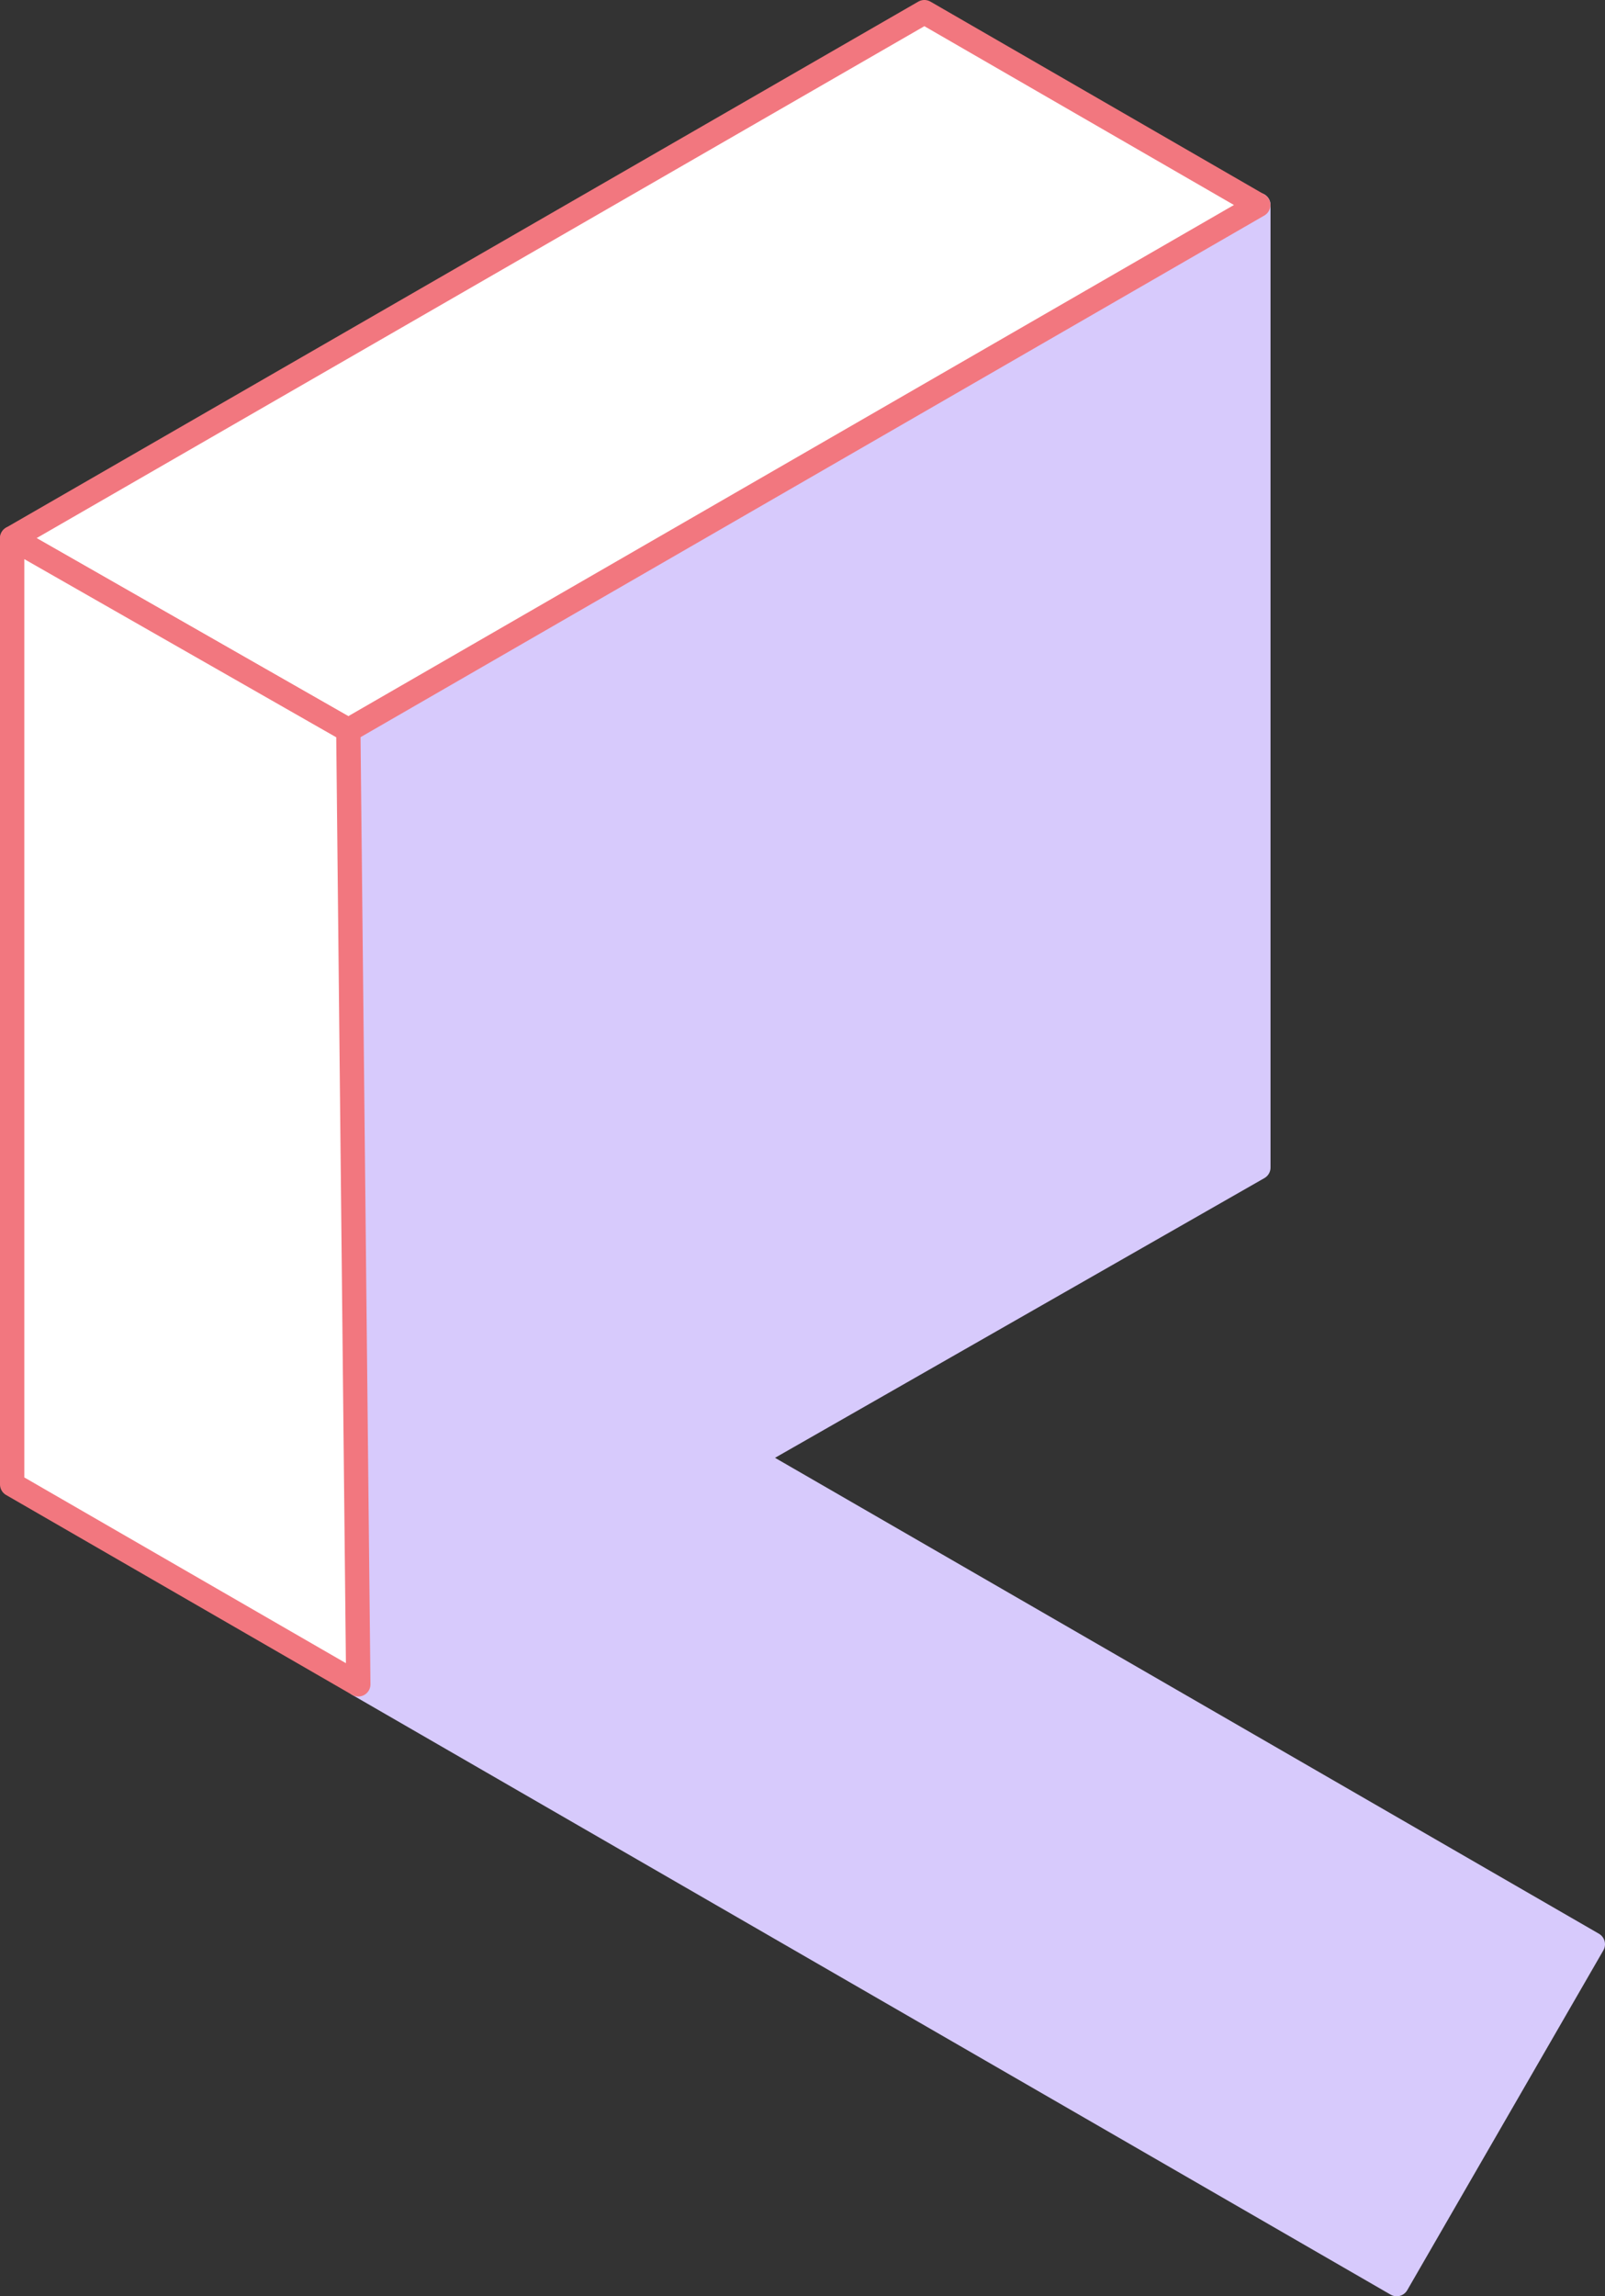 <svg xmlns="http://www.w3.org/2000/svg" width="198.059" height="283.258" viewBox="0 0 198.059 283.258">
  <rect x="0" y="0" width="198.059" height="283.258" fill="#333333" stroke="none"/>
  <g id="Raggruppa_1781" data-name="Raggruppa 1781" transform="translate(1.4 140.787)">
    <path id="Tracciato_3078" data-name="Tracciato 3078" d="M20.606-62.531,133.1-127.476V-8.735l-62.657,35.8L174.375,87.077,150.171,129,22.03,55.018Z" transform="translate(20.784 11.971)" fill="#d7cafc" stroke="#d7cafc" stroke-linecap="round" stroke-linejoin="round" stroke-width="3"/>
    <path id="Tracciato_3079" data-name="Tracciato 3079" d="M153.869-115.5l-41.2-23.788L.1-74.4,41.583-50.713Z" transform="translate(0 0)" fill="#fff" stroke="#f2777f" stroke-linecap="round" stroke-linejoin="round" stroke-width="3"/>
    <path id="Tracciato_3080" data-name="Tracciato 3080" d="M41.583-83.376.1-107.061V9.666L42.814,34.327Z" transform="translate(0 32.662)" fill="#fff" stroke="#f2777f" stroke-linecap="round" stroke-linejoin="round" stroke-width="3"/>
  </g>
</svg>
